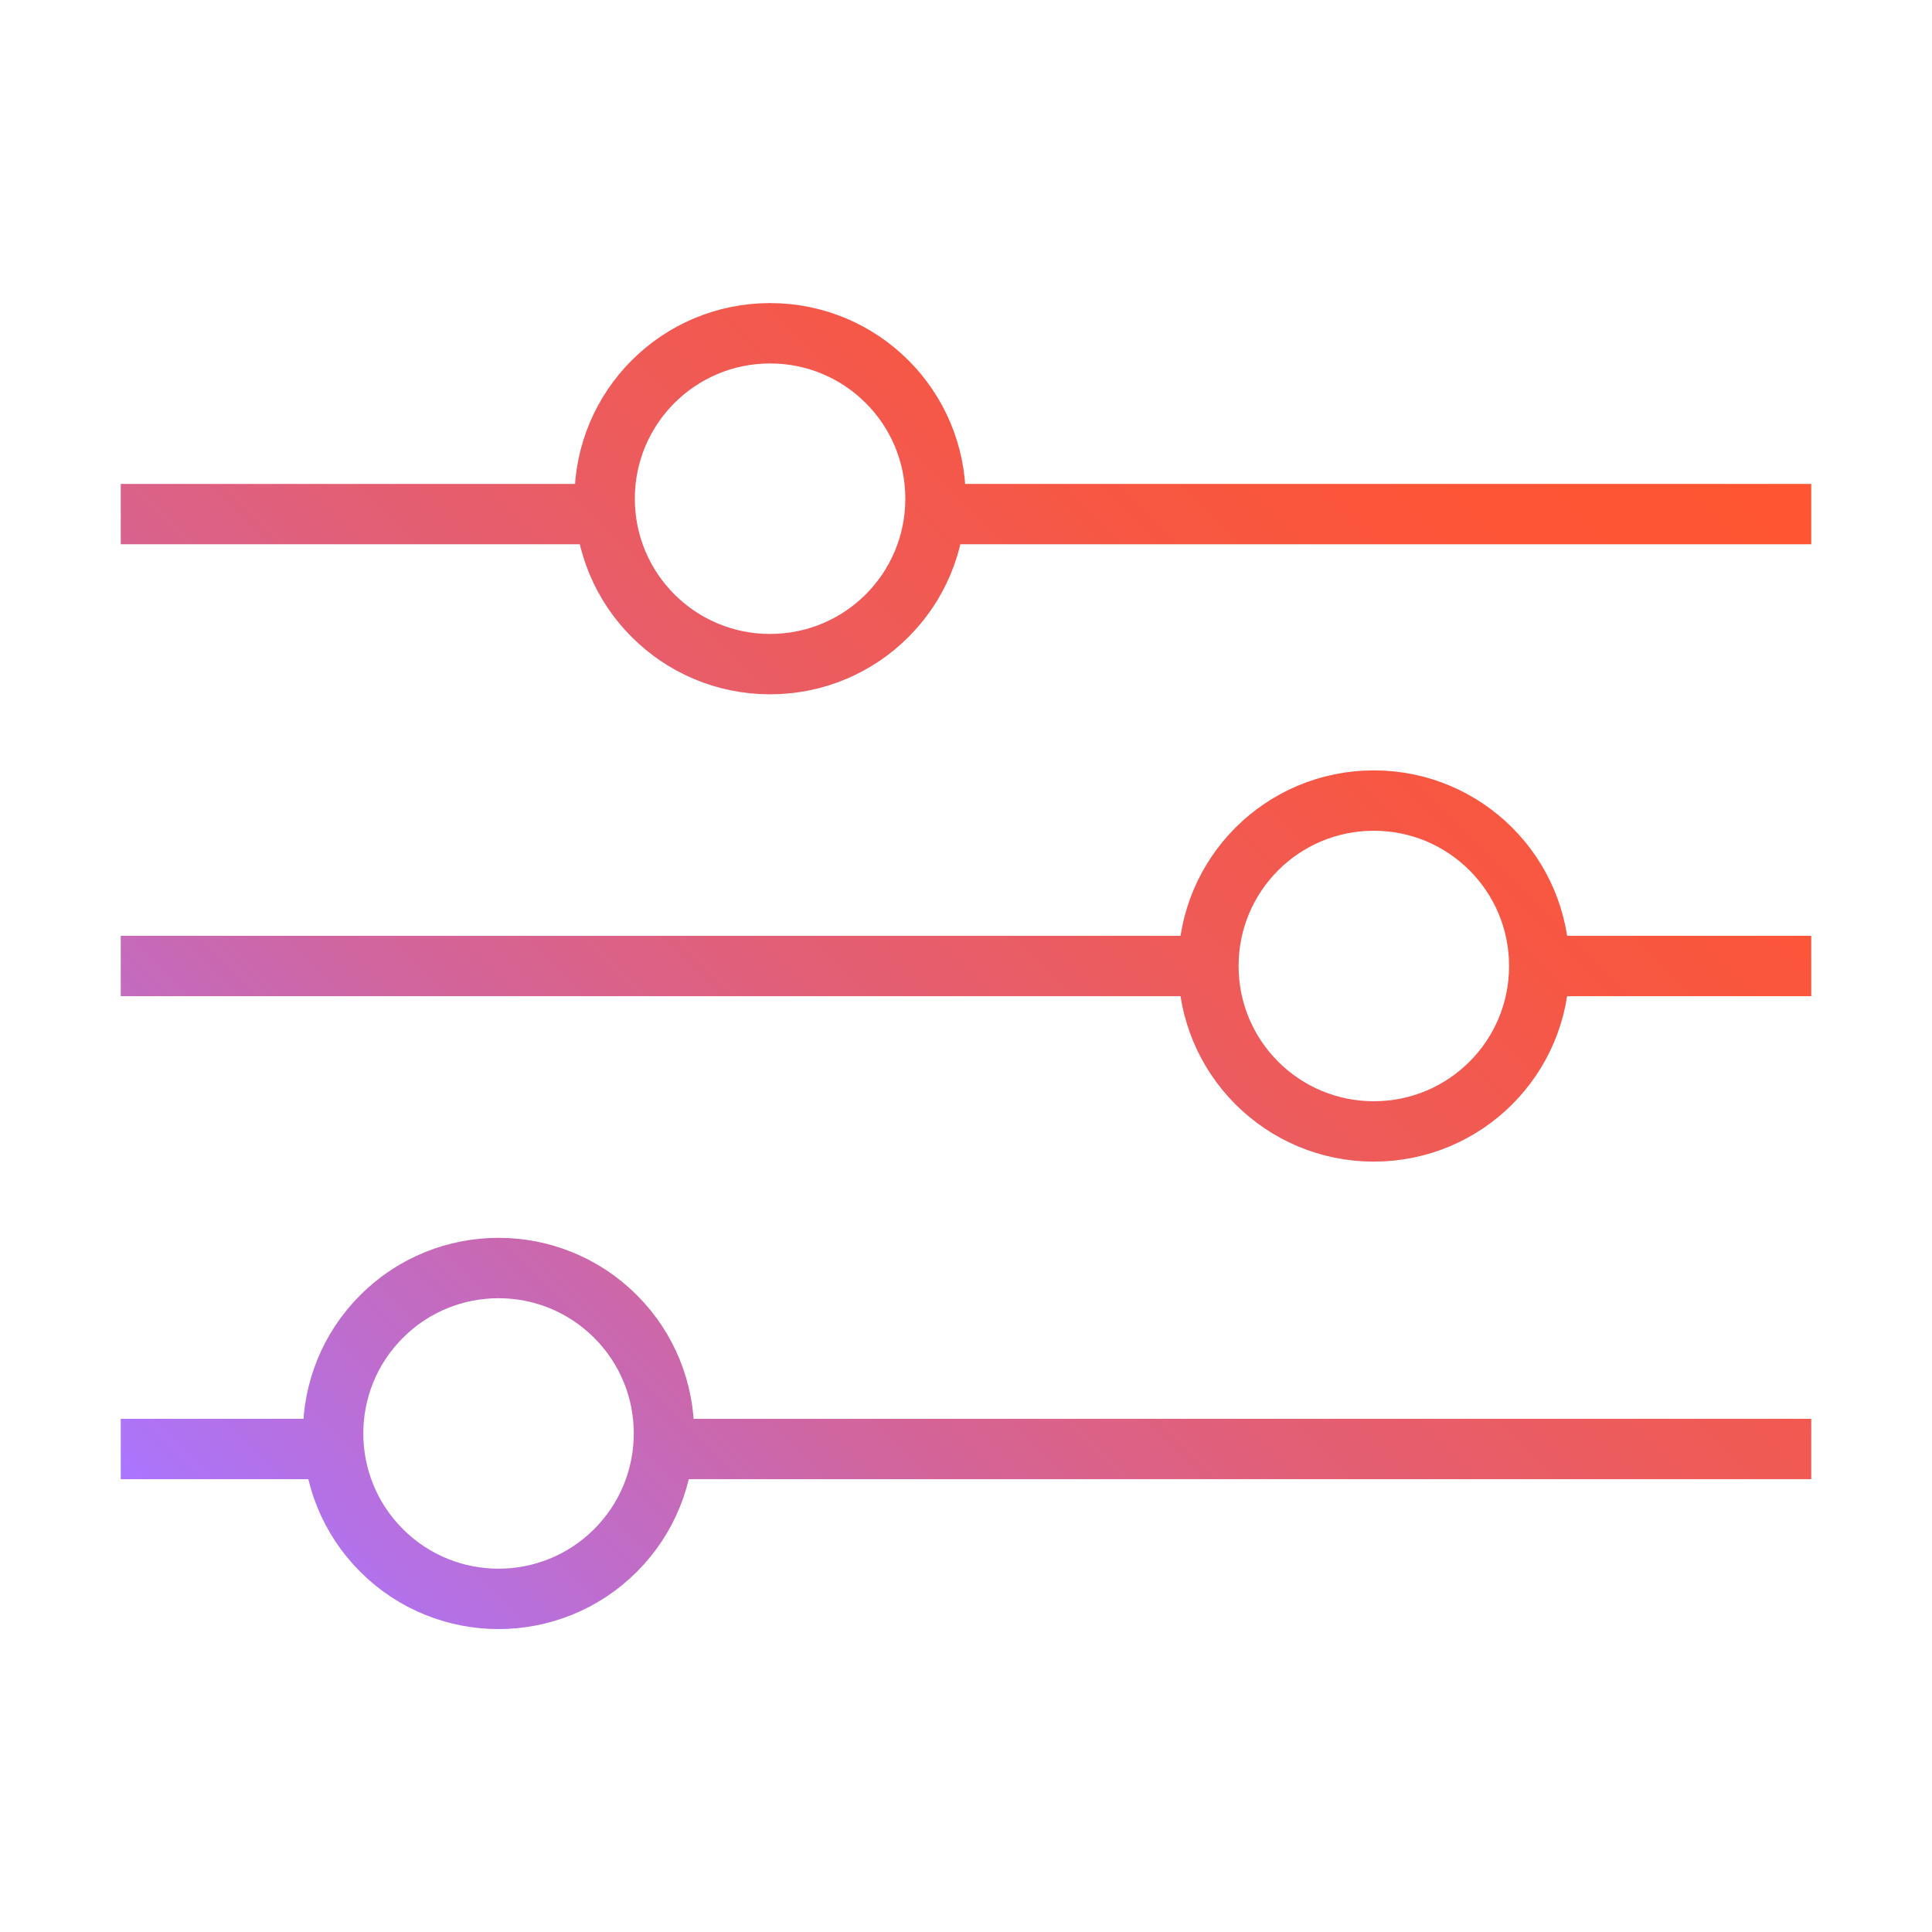 <?xml version="1.0" encoding="UTF-8"?>
<svg xmlns="http://www.w3.org/2000/svg" xmlns:xlink="http://www.w3.org/1999/xlink" id="Icons" width="64" height="64" viewBox="0 0 64 64">
  <defs>
    <style>
      .cls-1 {
        fill: none;
        stroke: url(#BT_Gradient);
        stroke-miterlimit: 13.33;
        stroke-width: 2px;
      }
    </style>
    <linearGradient id="BT_Gradient" data-name="BT Gradient" x1="9.76" y1="54.76" x2="54.24" y2="10.28" gradientUnits="userSpaceOnUse">
      <stop offset="0" stop-color="#aa75ff"></stop>
      <stop offset=".14" stop-color="#be6dcd"></stop>
      <stop offset=".29" stop-color="#d1659e"></stop>
      <stop offset=".44" stop-color="#e25f77"></stop>
      <stop offset=".59" stop-color="#ee5b59"></stop>
      <stop offset=".73" stop-color="#f75743"></stop>
      <stop offset=".87" stop-color="#fd5536"></stop>
      <stop offset="1" stop-color="#ff5532"></stop>
    </linearGradient>
  </defs>
  <path class="cls-1" d="m31,17.03h29m-56,0h16m31,14.97h9m-56,0h36m-18,16h38m-56,0h7m1.64-4.39c2.14-2.14,5.61-2.14,7.75,0s2.14,5.61,0,7.75-5.61,2.14-7.75,0-2.14-5.61,0-7.75Zm7.39-27.09c0-3.03,2.45-5.48,5.48-5.48s5.48,2.45,5.48,5.48c0,3.03-2.45,5.48-5.48,5.48-3.03,0-5.48-2.45-5.48-5.48Zm20,15.48c0-3.03,2.45-5.48,5.48-5.48,3.03,0,5.48,2.45,5.48,5.48,0,3.03-2.45,5.48-5.48,5.48s-5.48-2.45-5.48-5.48Z"></path>
</svg>
